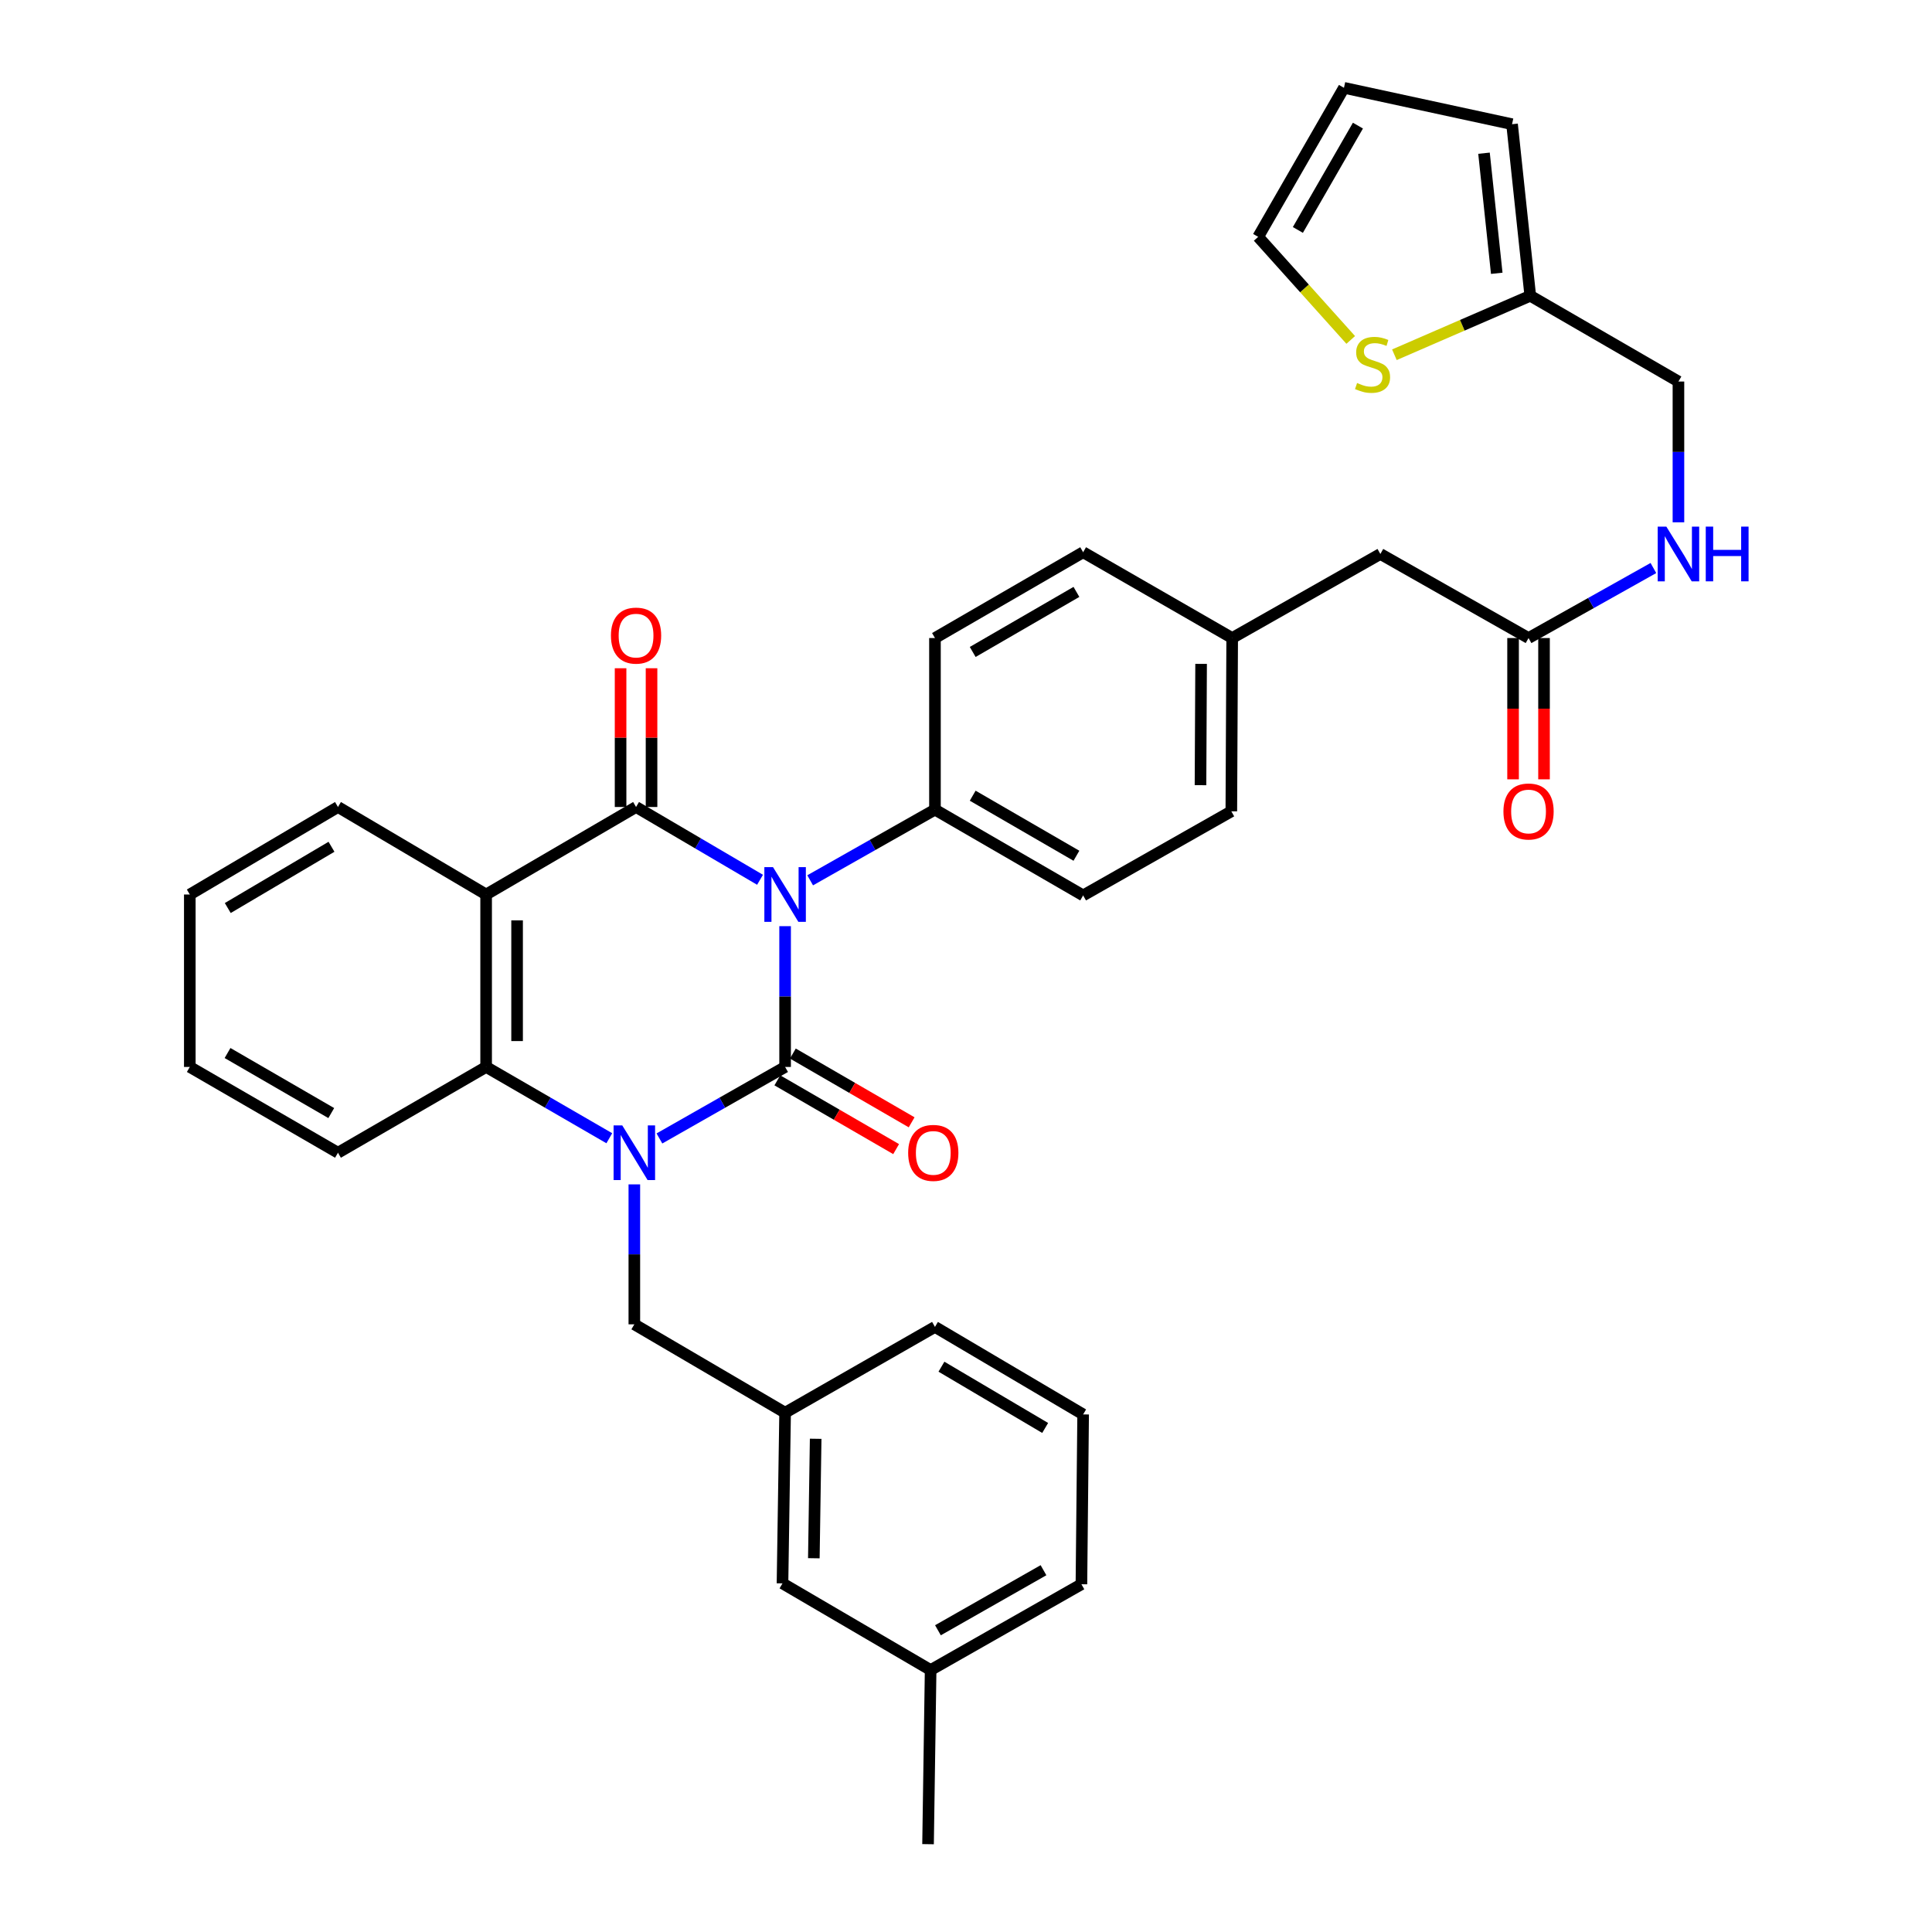 <?xml version='1.0' encoding='iso-8859-1'?>
<svg version='1.1' baseProfile='full'
              xmlns='http://www.w3.org/2000/svg'
                      xmlns:rdkit='http://www.rdkit.org/xml'
                      xmlns:xlink='http://www.w3.org/1999/xlink'
                  xml:space='preserve'
width='1000px' height='1000px' viewBox='0 0 1000 1000'>
<!-- END OF HEADER -->
<rect style='opacity:1.0;fill:#FFFFFF;stroke:none' width='1000' height='1000' x='0' y='0'> </rect>
<path class='bond-0' d='M 406.37,479.384 L 406.37,515.816' style='fill:none;fill-rule:evenodd;stroke:#0000FF;stroke-width:6px;stroke-linecap:butt;stroke-linejoin:miter;stroke-opacity:1' />
<path class='bond-0' d='M 406.37,515.816 L 406.37,552.248' style='fill:none;fill-rule:evenodd;stroke:#000000;stroke-width:6px;stroke-linecap:butt;stroke-linejoin:miter;stroke-opacity:1' />
<path class='bond-2' d='M 393.393,455.374 L 361.308,436.536' style='fill:none;fill-rule:evenodd;stroke:#0000FF;stroke-width:6px;stroke-linecap:butt;stroke-linejoin:miter;stroke-opacity:1' />
<path class='bond-2' d='M 361.308,436.536 L 329.222,417.698' style='fill:none;fill-rule:evenodd;stroke:#000000;stroke-width:6px;stroke-linecap:butt;stroke-linejoin:miter;stroke-opacity:1' />
<path class='bond-5' d='M 419.339,455.648 L 451.637,437.354' style='fill:none;fill-rule:evenodd;stroke:#0000FF;stroke-width:6px;stroke-linecap:butt;stroke-linejoin:miter;stroke-opacity:1' />
<path class='bond-5' d='M 451.637,437.354 L 483.936,419.06' style='fill:none;fill-rule:evenodd;stroke:#000000;stroke-width:6px;stroke-linecap:butt;stroke-linejoin:miter;stroke-opacity:1' />
<path class='bond-1' d='M 406.37,552.248 L 373.843,570.756' style='fill:none;fill-rule:evenodd;stroke:#000000;stroke-width:6px;stroke-linecap:butt;stroke-linejoin:miter;stroke-opacity:1' />
<path class='bond-1' d='M 373.843,570.756 L 341.317,589.264' style='fill:none;fill-rule:evenodd;stroke:#0000FF;stroke-width:6px;stroke-linecap:butt;stroke-linejoin:miter;stroke-opacity:1' />
<path class='bond-7' d='M 402.355,559.182 L 433.095,576.979' style='fill:none;fill-rule:evenodd;stroke:#000000;stroke-width:6px;stroke-linecap:butt;stroke-linejoin:miter;stroke-opacity:1' />
<path class='bond-7' d='M 433.095,576.979 L 463.834,594.777' style='fill:none;fill-rule:evenodd;stroke:#FF0000;stroke-width:6px;stroke-linecap:butt;stroke-linejoin:miter;stroke-opacity:1' />
<path class='bond-7' d='M 410.385,545.314 L 441.124,563.112' style='fill:none;fill-rule:evenodd;stroke:#000000;stroke-width:6px;stroke-linecap:butt;stroke-linejoin:miter;stroke-opacity:1' />
<path class='bond-7' d='M 441.124,563.112 L 471.863,580.909' style='fill:none;fill-rule:evenodd;stroke:#FF0000;stroke-width:6px;stroke-linecap:butt;stroke-linejoin:miter;stroke-opacity:1' />
<path class='bond-6' d='M 328.332,613.033 L 328.332,649.253' style='fill:none;fill-rule:evenodd;stroke:#0000FF;stroke-width:6px;stroke-linecap:butt;stroke-linejoin:miter;stroke-opacity:1' />
<path class='bond-6' d='M 328.332,649.253 L 328.332,685.472' style='fill:none;fill-rule:evenodd;stroke:#000000;stroke-width:6px;stroke-linecap:butt;stroke-linejoin:miter;stroke-opacity:1' />
<path class='bond-36' d='M 315.376,589.153 L 283.498,570.701' style='fill:none;fill-rule:evenodd;stroke:#0000FF;stroke-width:6px;stroke-linecap:butt;stroke-linejoin:miter;stroke-opacity:1' />
<path class='bond-36' d='M 283.498,570.701 L 251.62,552.248' style='fill:none;fill-rule:evenodd;stroke:#000000;stroke-width:6px;stroke-linecap:butt;stroke-linejoin:miter;stroke-opacity:1' />
<path class='bond-3' d='M 329.222,417.698 L 251.62,462.993' style='fill:none;fill-rule:evenodd;stroke:#000000;stroke-width:6px;stroke-linecap:butt;stroke-linejoin:miter;stroke-opacity:1' />
<path class='bond-8' d='M 337.234,417.698 L 337.234,381.792' style='fill:none;fill-rule:evenodd;stroke:#000000;stroke-width:6px;stroke-linecap:butt;stroke-linejoin:miter;stroke-opacity:1' />
<path class='bond-8' d='M 337.234,381.792 L 337.234,345.885' style='fill:none;fill-rule:evenodd;stroke:#FF0000;stroke-width:6px;stroke-linecap:butt;stroke-linejoin:miter;stroke-opacity:1' />
<path class='bond-8' d='M 321.21,417.698 L 321.21,381.792' style='fill:none;fill-rule:evenodd;stroke:#000000;stroke-width:6px;stroke-linecap:butt;stroke-linejoin:miter;stroke-opacity:1' />
<path class='bond-8' d='M 321.21,381.792 L 321.21,345.885' style='fill:none;fill-rule:evenodd;stroke:#FF0000;stroke-width:6px;stroke-linecap:butt;stroke-linejoin:miter;stroke-opacity:1' />
<path class='bond-4' d='M 251.62,462.993 L 251.62,552.248' style='fill:none;fill-rule:evenodd;stroke:#000000;stroke-width:6px;stroke-linecap:butt;stroke-linejoin:miter;stroke-opacity:1' />
<path class='bond-4' d='M 267.645,476.381 L 267.645,538.86' style='fill:none;fill-rule:evenodd;stroke:#000000;stroke-width:6px;stroke-linecap:butt;stroke-linejoin:miter;stroke-opacity:1' />
<path class='bond-22' d='M 251.62,462.993 L 174.935,417.698' style='fill:none;fill-rule:evenodd;stroke:#000000;stroke-width:6px;stroke-linecap:butt;stroke-linejoin:miter;stroke-opacity:1' />
<path class='bond-27' d='M 251.62,552.248 L 174.935,596.653' style='fill:none;fill-rule:evenodd;stroke:#000000;stroke-width:6px;stroke-linecap:butt;stroke-linejoin:miter;stroke-opacity:1' />
<path class='bond-18' d='M 483.936,419.06 L 560.63,463.465' style='fill:none;fill-rule:evenodd;stroke:#000000;stroke-width:6px;stroke-linecap:butt;stroke-linejoin:miter;stroke-opacity:1' />
<path class='bond-18' d='M 503.469,411.853 L 557.155,442.936' style='fill:none;fill-rule:evenodd;stroke:#000000;stroke-width:6px;stroke-linecap:butt;stroke-linejoin:miter;stroke-opacity:1' />
<path class='bond-19' d='M 483.936,419.06 L 483.936,330.25' style='fill:none;fill-rule:evenodd;stroke:#000000;stroke-width:6px;stroke-linecap:butt;stroke-linejoin:miter;stroke-opacity:1' />
<path class='bond-16' d='M 328.332,685.472 L 406.37,731.212' style='fill:none;fill-rule:evenodd;stroke:#000000;stroke-width:6px;stroke-linecap:butt;stroke-linejoin:miter;stroke-opacity:1' />
<path class='bond-9' d='M 721.735,183.618 L 756.9,168.355' style='fill:none;fill-rule:evenodd;stroke:#CCCC00;stroke-width:6px;stroke-linecap:butt;stroke-linejoin:miter;stroke-opacity:1' />
<path class='bond-9' d='M 756.9,168.355 L 792.065,153.093' style='fill:none;fill-rule:evenodd;stroke:#000000;stroke-width:6px;stroke-linecap:butt;stroke-linejoin:miter;stroke-opacity:1' />
<path class='bond-13' d='M 699.135,175.945 L 675.182,149.269' style='fill:none;fill-rule:evenodd;stroke:#CCCC00;stroke-width:6px;stroke-linecap:butt;stroke-linejoin:miter;stroke-opacity:1' />
<path class='bond-13' d='M 675.182,149.269 L 651.229,122.593' style='fill:none;fill-rule:evenodd;stroke:#000000;stroke-width:6px;stroke-linecap:butt;stroke-linejoin:miter;stroke-opacity:1' />
<path class='bond-10' d='M 792.065,153.093 L 868.758,197.48' style='fill:none;fill-rule:evenodd;stroke:#000000;stroke-width:6px;stroke-linecap:butt;stroke-linejoin:miter;stroke-opacity:1' />
<path class='bond-14' d='M 792.065,153.093 L 782.637,64.283' style='fill:none;fill-rule:evenodd;stroke:#000000;stroke-width:6px;stroke-linecap:butt;stroke-linejoin:miter;stroke-opacity:1' />
<path class='bond-14' d='M 774.716,141.463 L 768.116,79.296' style='fill:none;fill-rule:evenodd;stroke:#000000;stroke-width:6px;stroke-linecap:butt;stroke-linejoin:miter;stroke-opacity:1' />
<path class='bond-11' d='M 791.174,330.25 L 714.472,286.735' style='fill:none;fill-rule:evenodd;stroke:#000000;stroke-width:6px;stroke-linecap:butt;stroke-linejoin:miter;stroke-opacity:1' />
<path class='bond-12' d='M 791.174,330.25 L 823.484,312.128' style='fill:none;fill-rule:evenodd;stroke:#000000;stroke-width:6px;stroke-linecap:butt;stroke-linejoin:miter;stroke-opacity:1' />
<path class='bond-12' d='M 823.484,312.128 L 855.795,294.006' style='fill:none;fill-rule:evenodd;stroke:#0000FF;stroke-width:6px;stroke-linecap:butt;stroke-linejoin:miter;stroke-opacity:1' />
<path class='bond-17' d='M 783.162,330.25 L 783.162,366.814' style='fill:none;fill-rule:evenodd;stroke:#000000;stroke-width:6px;stroke-linecap:butt;stroke-linejoin:miter;stroke-opacity:1' />
<path class='bond-17' d='M 783.162,366.814 L 783.162,403.379' style='fill:none;fill-rule:evenodd;stroke:#FF0000;stroke-width:6px;stroke-linecap:butt;stroke-linejoin:miter;stroke-opacity:1' />
<path class='bond-17' d='M 799.186,330.25 L 799.186,366.814' style='fill:none;fill-rule:evenodd;stroke:#000000;stroke-width:6px;stroke-linecap:butt;stroke-linejoin:miter;stroke-opacity:1' />
<path class='bond-17' d='M 799.186,366.814 L 799.186,403.379' style='fill:none;fill-rule:evenodd;stroke:#FF0000;stroke-width:6px;stroke-linecap:butt;stroke-linejoin:miter;stroke-opacity:1' />
<path class='bond-20' d='M 868.758,270.344 L 868.758,233.912' style='fill:none;fill-rule:evenodd;stroke:#0000FF;stroke-width:6px;stroke-linecap:butt;stroke-linejoin:miter;stroke-opacity:1' />
<path class='bond-20' d='M 868.758,233.912 L 868.758,197.48' style='fill:none;fill-rule:evenodd;stroke:#000000;stroke-width:6px;stroke-linecap:butt;stroke-linejoin:miter;stroke-opacity:1' />
<path class='bond-39' d='M 651.229,122.593 L 695.634,45.455' style='fill:none;fill-rule:evenodd;stroke:#000000;stroke-width:6px;stroke-linecap:butt;stroke-linejoin:miter;stroke-opacity:1' />
<path class='bond-39' d='M 671.778,119.017 L 702.861,65.02' style='fill:none;fill-rule:evenodd;stroke:#000000;stroke-width:6px;stroke-linecap:butt;stroke-linejoin:miter;stroke-opacity:1' />
<path class='bond-15' d='M 782.637,64.283 L 695.634,45.455' style='fill:none;fill-rule:evenodd;stroke:#000000;stroke-width:6px;stroke-linecap:butt;stroke-linejoin:miter;stroke-opacity:1' />
<path class='bond-23' d='M 406.37,731.212 L 405.017,819.55' style='fill:none;fill-rule:evenodd;stroke:#000000;stroke-width:6px;stroke-linecap:butt;stroke-linejoin:miter;stroke-opacity:1' />
<path class='bond-23' d='M 422.189,744.708 L 421.242,806.545' style='fill:none;fill-rule:evenodd;stroke:#000000;stroke-width:6px;stroke-linecap:butt;stroke-linejoin:miter;stroke-opacity:1' />
<path class='bond-30' d='M 406.37,731.212 L 483.936,686.807' style='fill:none;fill-rule:evenodd;stroke:#000000;stroke-width:6px;stroke-linecap:butt;stroke-linejoin:miter;stroke-opacity:1' />
<path class='bond-25' d='M 560.63,463.465 L 637.333,419.941' style='fill:none;fill-rule:evenodd;stroke:#000000;stroke-width:6px;stroke-linecap:butt;stroke-linejoin:miter;stroke-opacity:1' />
<path class='bond-26' d='M 483.936,330.25 L 560.63,285.836' style='fill:none;fill-rule:evenodd;stroke:#000000;stroke-width:6px;stroke-linecap:butt;stroke-linejoin:miter;stroke-opacity:1' />
<path class='bond-26' d='M 503.471,337.455 L 557.156,306.365' style='fill:none;fill-rule:evenodd;stroke:#000000;stroke-width:6px;stroke-linecap:butt;stroke-linejoin:miter;stroke-opacity:1' />
<path class='bond-21' d='M 714.472,286.735 L 637.778,330.25' style='fill:none;fill-rule:evenodd;stroke:#000000;stroke-width:6px;stroke-linecap:butt;stroke-linejoin:miter;stroke-opacity:1' />
<path class='bond-33' d='M 174.935,417.698 L 98.242,462.993' style='fill:none;fill-rule:evenodd;stroke:#000000;stroke-width:6px;stroke-linecap:butt;stroke-linejoin:miter;stroke-opacity:1' />
<path class='bond-33' d='M 171.58,438.29 L 117.894,469.996' style='fill:none;fill-rule:evenodd;stroke:#000000;stroke-width:6px;stroke-linecap:butt;stroke-linejoin:miter;stroke-opacity:1' />
<path class='bond-28' d='M 405.017,819.55 L 481.693,864.409' style='fill:none;fill-rule:evenodd;stroke:#000000;stroke-width:6px;stroke-linecap:butt;stroke-linejoin:miter;stroke-opacity:1' />
<path class='bond-24' d='M 637.778,330.25 L 560.63,285.836' style='fill:none;fill-rule:evenodd;stroke:#000000;stroke-width:6px;stroke-linecap:butt;stroke-linejoin:miter;stroke-opacity:1' />
<path class='bond-35' d='M 637.778,330.25 L 637.333,419.941' style='fill:none;fill-rule:evenodd;stroke:#000000;stroke-width:6px;stroke-linecap:butt;stroke-linejoin:miter;stroke-opacity:1' />
<path class='bond-35' d='M 621.687,343.624 L 621.375,406.408' style='fill:none;fill-rule:evenodd;stroke:#000000;stroke-width:6px;stroke-linecap:butt;stroke-linejoin:miter;stroke-opacity:1' />
<path class='bond-37' d='M 174.935,596.653 L 98.242,552.248' style='fill:none;fill-rule:evenodd;stroke:#000000;stroke-width:6px;stroke-linecap:butt;stroke-linejoin:miter;stroke-opacity:1' />
<path class='bond-37' d='M 171.46,576.125 L 117.775,545.041' style='fill:none;fill-rule:evenodd;stroke:#000000;stroke-width:6px;stroke-linecap:butt;stroke-linejoin:miter;stroke-opacity:1' />
<path class='bond-32' d='M 481.693,864.409 L 480.357,954.545' style='fill:none;fill-rule:evenodd;stroke:#000000;stroke-width:6px;stroke-linecap:butt;stroke-linejoin:miter;stroke-opacity:1' />
<path class='bond-38' d='M 481.693,864.409 L 559.74,820.004' style='fill:none;fill-rule:evenodd;stroke:#000000;stroke-width:6px;stroke-linecap:butt;stroke-linejoin:miter;stroke-opacity:1' />
<path class='bond-38' d='M 485.476,843.821 L 540.109,812.737' style='fill:none;fill-rule:evenodd;stroke:#000000;stroke-width:6px;stroke-linecap:butt;stroke-linejoin:miter;stroke-opacity:1' />
<path class='bond-29' d='M 560.63,732.102 L 483.936,686.807' style='fill:none;fill-rule:evenodd;stroke:#000000;stroke-width:6px;stroke-linecap:butt;stroke-linejoin:miter;stroke-opacity:1' />
<path class='bond-29' d='M 540.977,739.106 L 487.291,707.399' style='fill:none;fill-rule:evenodd;stroke:#000000;stroke-width:6px;stroke-linecap:butt;stroke-linejoin:miter;stroke-opacity:1' />
<path class='bond-31' d='M 560.63,732.102 L 559.74,820.004' style='fill:none;fill-rule:evenodd;stroke:#000000;stroke-width:6px;stroke-linecap:butt;stroke-linejoin:miter;stroke-opacity:1' />
<path class='bond-34' d='M 98.242,462.993 L 98.242,552.248' style='fill:none;fill-rule:evenodd;stroke:#000000;stroke-width:6px;stroke-linecap:butt;stroke-linejoin:miter;stroke-opacity:1' />
<path  class='atom-0' d='M 400.11 448.833
L 409.39 463.833
Q 410.31 465.313, 411.79 467.993
Q 413.27 470.673, 413.35 470.833
L 413.35 448.833
L 417.11 448.833
L 417.11 477.153
L 413.23 477.153
L 403.27 460.753
Q 402.11 458.833, 400.87 456.633
Q 399.67 454.433, 399.31 453.753
L 399.31 477.153
L 395.63 477.153
L 395.63 448.833
L 400.11 448.833
' fill='#0000FF'/>
<path  class='atom-2' d='M 322.072 582.493
L 331.352 597.493
Q 332.272 598.973, 333.752 601.653
Q 335.232 604.333, 335.312 604.493
L 335.312 582.493
L 339.072 582.493
L 339.072 610.813
L 335.192 610.813
L 325.232 594.413
Q 324.072 592.493, 322.832 590.293
Q 321.632 588.093, 321.272 587.413
L 321.272 610.813
L 317.592 610.813
L 317.592 582.493
L 322.072 582.493
' fill='#0000FF'/>
<path  class='atom-8' d='M 470.064 596.733
Q 470.064 589.933, 473.424 586.133
Q 476.784 582.333, 483.064 582.333
Q 489.344 582.333, 492.704 586.133
Q 496.064 589.933, 496.064 596.733
Q 496.064 603.613, 492.664 607.533
Q 489.264 611.413, 483.064 611.413
Q 476.824 611.413, 473.424 607.533
Q 470.064 603.653, 470.064 596.733
M 483.064 608.213
Q 487.384 608.213, 489.704 605.333
Q 492.064 602.413, 492.064 596.733
Q 492.064 591.173, 489.704 588.373
Q 487.384 585.533, 483.064 585.533
Q 478.744 585.533, 476.384 588.333
Q 474.064 591.133, 474.064 596.733
Q 474.064 602.453, 476.384 605.333
Q 478.744 608.213, 483.064 608.213
' fill='#FF0000'/>
<path  class='atom-9' d='M 316.222 328.986
Q 316.222 322.186, 319.582 318.386
Q 322.942 314.586, 329.222 314.586
Q 335.502 314.586, 338.862 318.386
Q 342.222 322.186, 342.222 328.986
Q 342.222 335.866, 338.822 339.786
Q 335.422 343.666, 329.222 343.666
Q 322.982 343.666, 319.582 339.786
Q 316.222 335.906, 316.222 328.986
M 329.222 340.466
Q 333.542 340.466, 335.862 337.586
Q 338.222 334.666, 338.222 328.986
Q 338.222 323.426, 335.862 320.626
Q 333.542 317.786, 329.222 317.786
Q 324.902 317.786, 322.542 320.586
Q 320.222 323.386, 320.222 328.986
Q 320.222 334.706, 322.542 337.586
Q 324.902 340.466, 329.222 340.466
' fill='#FF0000'/>
<path  class='atom-10' d='M 702.43 198.244
Q 702.75 198.364, 704.07 198.924
Q 705.39 199.484, 706.83 199.844
Q 708.31 200.164, 709.75 200.164
Q 712.43 200.164, 713.99 198.884
Q 715.55 197.564, 715.55 195.284
Q 715.55 193.724, 714.75 192.764
Q 713.99 191.804, 712.79 191.284
Q 711.59 190.764, 709.59 190.164
Q 707.07 189.404, 705.55 188.684
Q 704.07 187.964, 702.99 186.444
Q 701.95 184.924, 701.95 182.364
Q 701.95 178.804, 704.35 176.604
Q 706.79 174.404, 711.59 174.404
Q 714.87 174.404, 718.59 175.964
L 717.67 179.044
Q 714.27 177.644, 711.71 177.644
Q 708.95 177.644, 707.43 178.804
Q 705.91 179.924, 705.95 181.884
Q 705.95 183.404, 706.71 184.324
Q 707.51 185.244, 708.63 185.764
Q 709.79 186.284, 711.71 186.884
Q 714.27 187.684, 715.79 188.484
Q 717.31 189.284, 718.39 190.924
Q 719.51 192.524, 719.51 195.284
Q 719.51 199.204, 716.87 201.324
Q 714.27 203.404, 709.91 203.404
Q 707.39 203.404, 705.47 202.844
Q 703.59 202.324, 701.35 201.404
L 702.43 198.244
' fill='#CCCC00'/>
<path  class='atom-13' d='M 862.498 272.575
L 871.778 287.575
Q 872.698 289.055, 874.178 291.735
Q 875.658 294.415, 875.738 294.575
L 875.738 272.575
L 879.498 272.575
L 879.498 300.895
L 875.618 300.895
L 865.658 284.495
Q 864.498 282.575, 863.258 280.375
Q 862.058 278.175, 861.698 277.495
L 861.698 300.895
L 858.018 300.895
L 858.018 272.575
L 862.498 272.575
' fill='#0000FF'/>
<path  class='atom-13' d='M 882.898 272.575
L 886.738 272.575
L 886.738 284.615
L 901.218 284.615
L 901.218 272.575
L 905.058 272.575
L 905.058 300.895
L 901.218 300.895
L 901.218 287.815
L 886.738 287.815
L 886.738 300.895
L 882.898 300.895
L 882.898 272.575
' fill='#0000FF'/>
<path  class='atom-18' d='M 778.174 420.021
Q 778.174 413.221, 781.534 409.421
Q 784.894 405.621, 791.174 405.621
Q 797.454 405.621, 800.814 409.421
Q 804.174 413.221, 804.174 420.021
Q 804.174 426.901, 800.774 430.821
Q 797.374 434.701, 791.174 434.701
Q 784.934 434.701, 781.534 430.821
Q 778.174 426.941, 778.174 420.021
M 791.174 431.501
Q 795.494 431.501, 797.814 428.621
Q 800.174 425.701, 800.174 420.021
Q 800.174 414.461, 797.814 411.661
Q 795.494 408.821, 791.174 408.821
Q 786.854 408.821, 784.494 411.621
Q 782.174 414.421, 782.174 420.021
Q 782.174 425.741, 784.494 428.621
Q 786.854 431.501, 791.174 431.501
' fill='#FF0000'/>
</svg>
